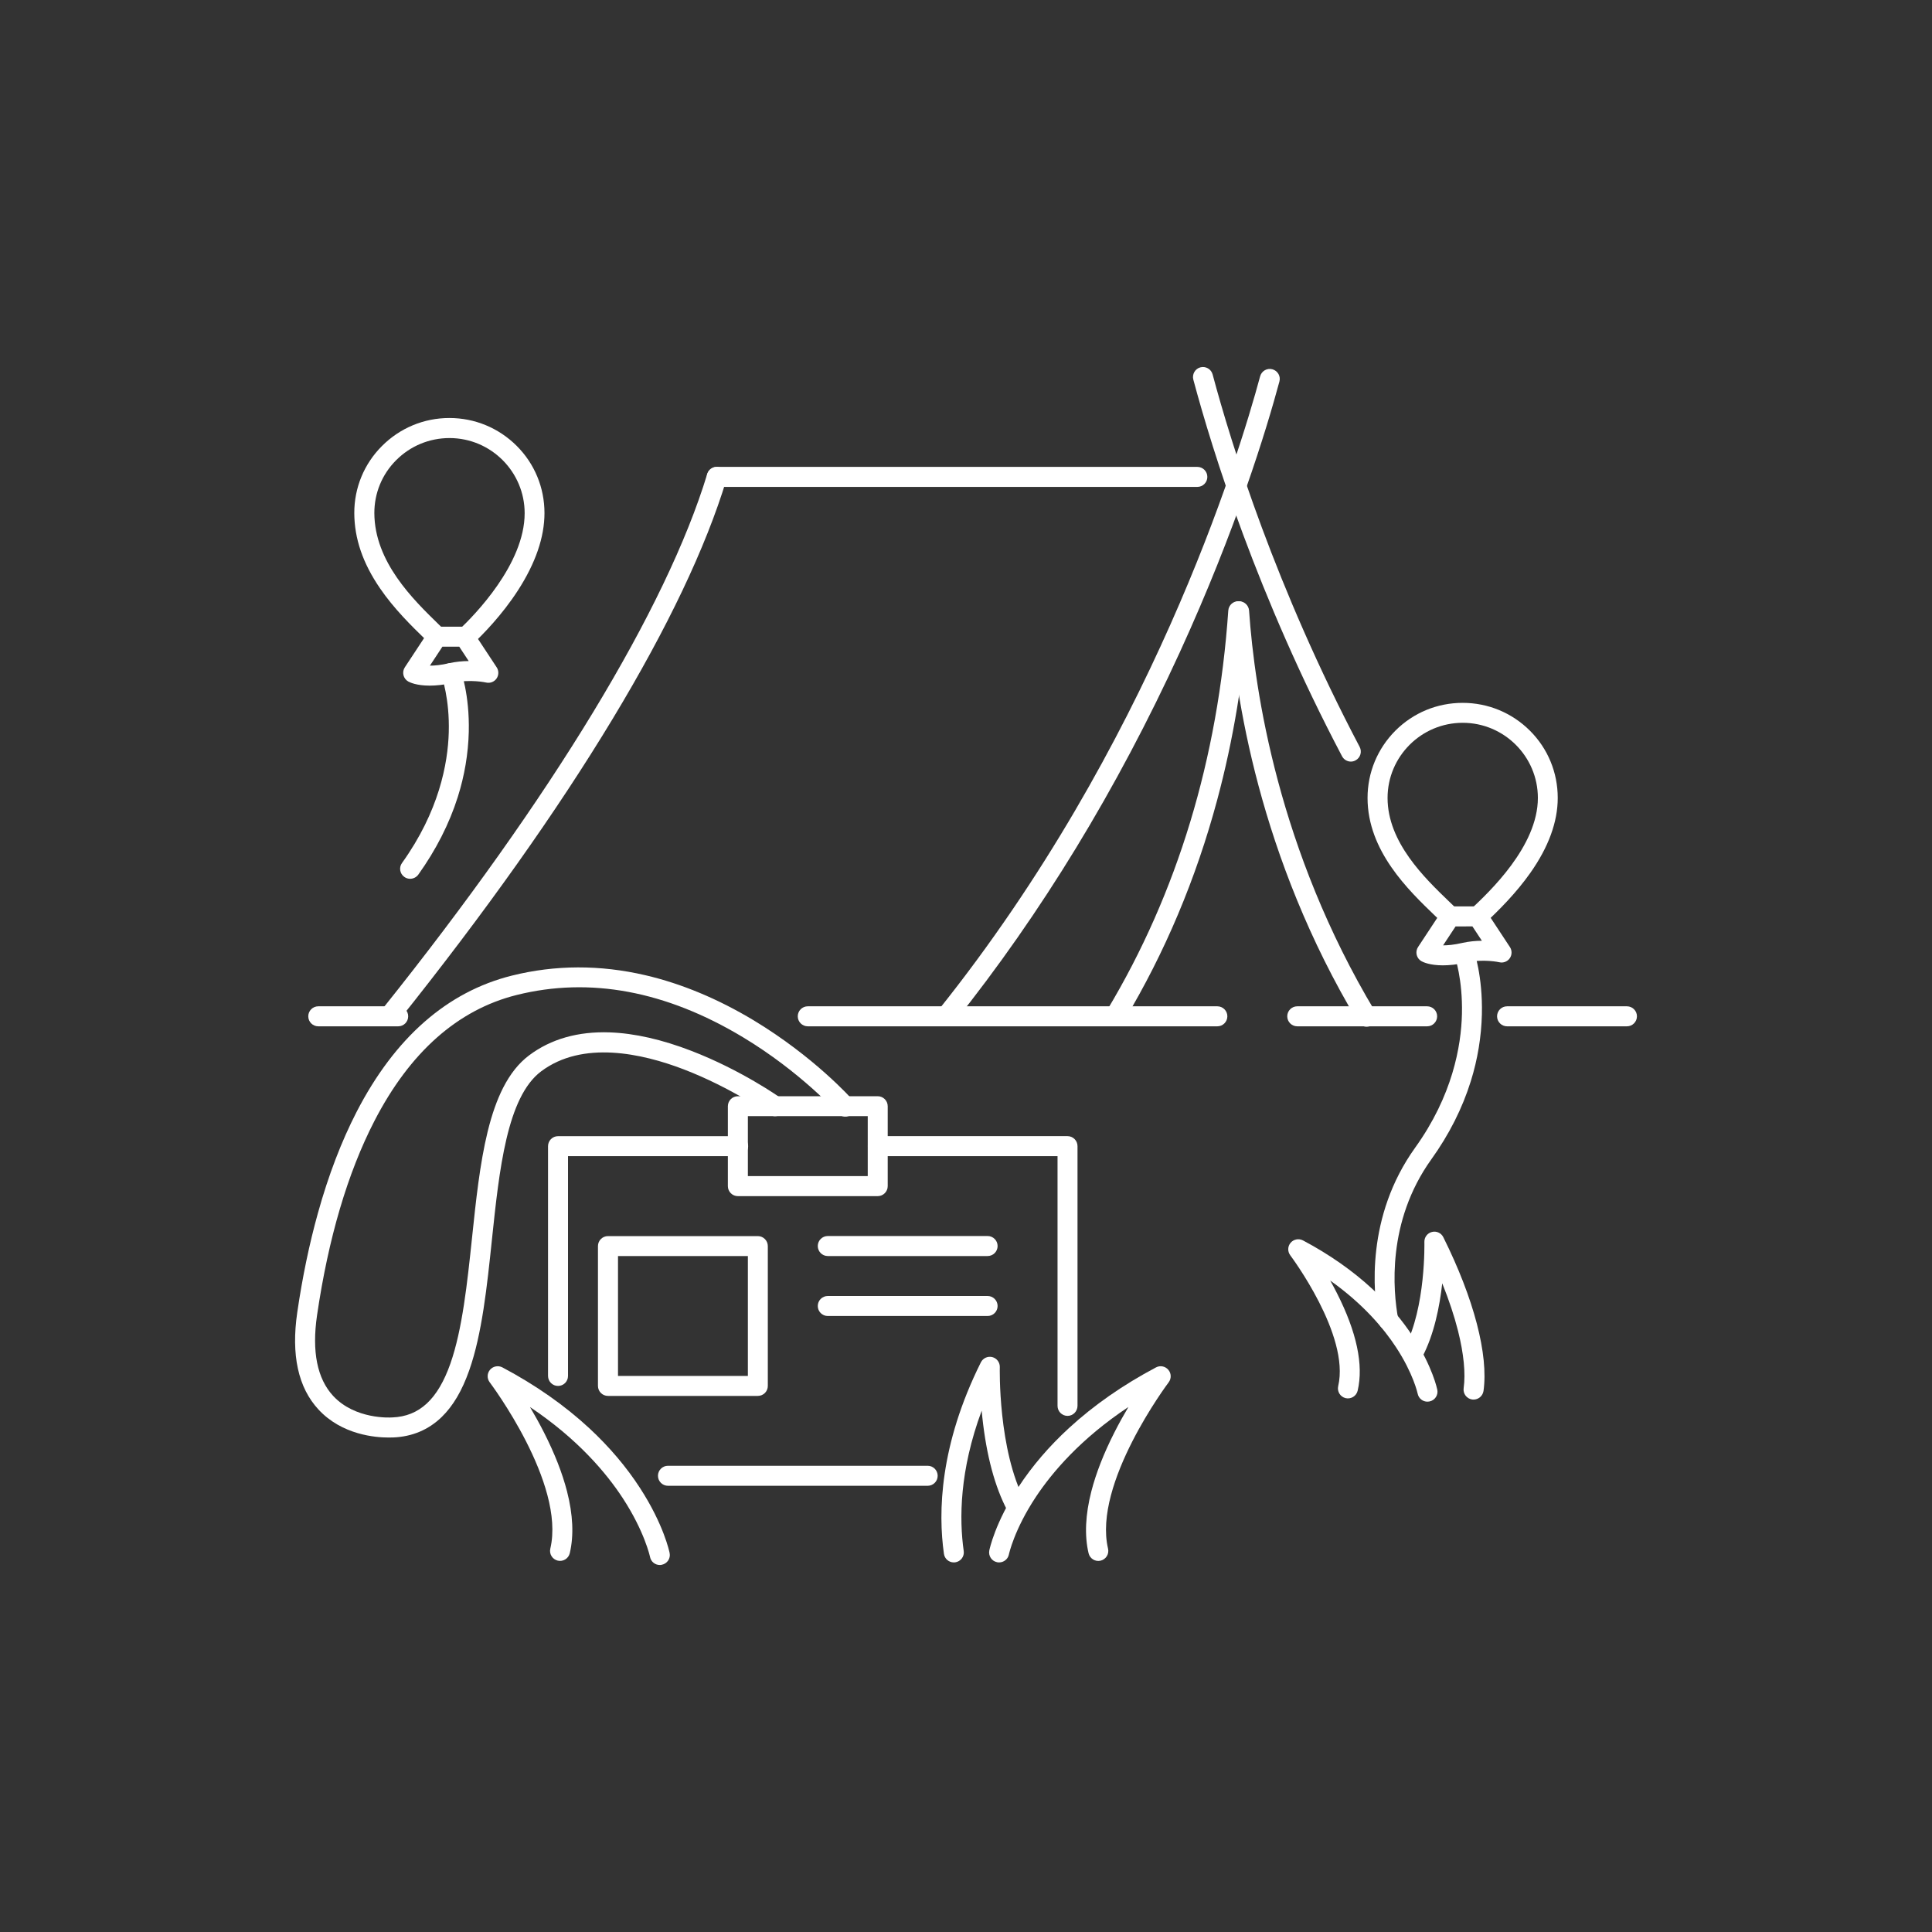 <svg xmlns="http://www.w3.org/2000/svg" xmlns:xlink="http://www.w3.org/1999/xlink" version="1.1" x="0px" y="0px" viewBox="0 0 5000 5000" style="enable-background:new 0 0 5000 5000;" xml:space="preserve"><rect x="0" y="0" width="5000" height="5000" fill="#333333" stroke="none"/><g><g><path d="M2762.8,3664.3c-14.3,0-25.9-11.6-25.9-25.9v-646.3h-465.1c-14.3,0-25.9-11.6-25.9-25.9s11.6-25.9,25.9-25.9h490.9    c14.3,0,25.9,11.6,25.9,25.9v672.1C2788.5,3652.7,2777,3664.3,2762.8,3664.3z" fill="#ffffff"/><path d="M2400.8,3845.2h-672.1c-14.3,0-25.9-11.6-25.9-25.9s11.6-25.9,25.9-25.9h672.1c14.3,0,25.9,11.6,25.9,25.9    S2415.1,3845.2,2400.8,3845.2z" fill="#ffffff"/><path d="M1444.2,3586.8c-14.3,0-25.9-11.6-25.9-25.9v-594.6c0-14.3,11.6-25.9,25.9-25.9h466.1c14.3,0,25.9,11.6,25.9,25.9    s-11.6,25.9-25.9,25.9h-440.3v568.7C1470.1,3575.2,1458.5,3586.8,1444.2,3586.8z" fill="#ffffff"/><path d="M1707.6,4050.2c-12.1,0-22.8-8.4-25.3-20.7c-0.2-1.1-14.1-65.8-70.6-152.3c-42.4-64.9-116.5-153.2-240.1-235.8    c11.7,19.8,24.2,42.1,36.3,65.9c27.4,54,47.4,105.1,59.5,152.1c15.5,60.4,18,114.3,7.2,160.2c-3.3,13.9-17.2,22.5-31.1,19.3    c-13.9-3.3-22.6-17.2-19.3-31.1c39.8-168.9-154.9-427.8-156.9-430.5c-7.3-9.7-7-23.1,0.9-32.4c7.9-9.2,21.1-11.7,31.8-6.2    c85.5,45.3,161.3,98.4,225.5,157.9c51.5,47.9,95.8,100,131.2,154.9c61.2,94.5,75.7,164.7,76.3,167.7c2.9,14-6.3,27.6-20.3,30.4    C1711,4050.1,1709.3,4050.2,1707.6,4050.2z" fill="#ffffff"/><path d="M2585.7,4043.5c-1.7,0-3.4-0.1-5.1-0.5c-14-2.7-23.1-16.4-20.3-30.4c0.6-2.9,14.7-71.6,75.6-164.5    c35.3-53.9,79.2-105.2,130.8-152.5c64-58.8,139.6-111.6,225.1-156.8c10.7-5.7,23.9-3.1,31.8,6.2c7.9,9.2,8.2,22.7,0.9,32.4    c-1.9,2.6-196.5,261.5-156.9,430.5c3.3,13.9-5.4,27.8-19.3,31.1c-13.9,3.3-27.8-5.4-31.1-19.3c-10.8-45.8-8.3-99.8,7.2-160.2    c12.1-46.9,32-98,59.5-152.1c12.1-23.9,24.6-46.2,36.4-66.1c-123.6,82.1-197.3,169.1-239.5,232.7c-56.3,85-69.7,148.3-69.8,148.9    C2608.6,4035,2597.8,4043.5,2585.7,4043.5z" fill="#ffffff"/><path d="M2468.4,4043.5c-12.7,0-23.7-9.3-25.5-22.2c-15.3-107.7-11.2-281.2,95.6-495.6c5.4-10.8,17.7-16.5,29.4-13.6    c11.7,3,19.9,13.7,19.6,25.8c-0.1,2.2-5,214.4,65.2,347.4c6.7,12.7,1.8,28.3-10.7,34.9c-12.7,6.7-28.3,1.8-34.9-10.7    c-32.4-61.2-54.3-142.7-64.9-242.1c-0.6-5.7-1.1-11.2-1.6-16.6c-57.5,155.2-58.3,280.3-46.5,363.3c2.1,14.1-7.9,27.2-22,29.2    C2470.9,4043.4,2469.7,4043.5,2468.4,4043.5z" fill="#ffffff"/><path d="M2271.5,3095.6h-361.9c-14.3,0-25.9-11.6-25.9-25.9v-206.8c0-14.3,11.6-25.9,25.9-25.9h361.9c14.3,0,25.9,11.6,25.9,25.9    v206.8C2297.4,3083.9,2285.8,3095.6,2271.5,3095.6z M1935.5,3043.8h310.2v-155.2h-310.2L1935.5,3043.8L1935.5,3043.8z" fill="#ffffff"/><path d="M1005.2,3720.3c-33.2,0-120.2-6.7-181-72.5c-52.6-56.8-71-141.2-54.9-251.3c13.3-91.1,31.3-177.7,53.6-257.5    c27.1-97.5,60.8-185.4,99.9-261.3c99.1-192.2,234.4-311,401.8-352.8c112.1-28,228.3-28.4,345.8-1c93.4,21.8,187.4,61,279.8,116.5    c156.5,94.3,252.7,201.9,256.7,206.5c9.5,10.7,8.4,27-2.2,36.5c-10.7,9.5-27,8.4-36.5-2.2l0,0c-0.9-1-95.9-107-246-197.2    c-199.2-119.6-396-156.2-585-109c-152.5,38.1-276.4,148-368.4,326.4c-69.2,134.3-119.1,303.4-148.3,502.6    c-13.7,93.7,0.3,163.9,41.7,208.6c56.9,61.4,148.2,56,152.1,55.7c0.2,0,0.6,0,0.9,0c70.1-2.7,117.9-47,150.4-139.3    c31-88.2,43.7-208.8,56-325.5c9.9-94.6,20.2-192.4,40.4-274.7c11.1-45.4,24.3-82.5,40.1-113.7c18.7-36.5,40.7-64,67.4-84    c56.4-42.3,126.7-62.2,208.8-59.3c63.7,2.3,134.9,18.4,211.2,47.9c128.6,49.6,227.3,119.2,231.4,122.2c11.6,8.3,14.4,24.4,6.2,36    c-8.3,11.6-24.4,14.4-36,6.2c-0.9-0.7-98.4-69.3-221-116.4c-109.6-42.1-262.5-75.4-369.6,4.9c-88.6,66.5-108.4,254.6-127.5,436.5    c-12.5,119.6-25.5,243.4-58.6,337.2c-18.6,52.9-42,92.5-71.5,121.1c-34,32.9-76.2,50.7-125.3,52.7    C1015.3,3720.1,1011.2,3720.3,1005.2,3720.3z" fill="#ffffff"/><path d="M1961.2,3612.6h-387.8c-14.3,0-25.9-11.6-25.9-25.9v-361.8c0-14.3,11.6-25.9,25.9-25.9h387.8c14.3,0,25.9,11.6,25.9,25.9    v361.9C1987.1,3601.1,1975.6,3612.6,1961.2,3612.6z M1599.4,3560.9h336.1v-310.2h-336.1V3560.9z" fill="#ffffff"/><path d="M2555.9,3250.6h-413.6c-14.3,0-25.9-11.6-25.9-25.9s11.6-25.9,25.9-25.9h413.6c14.3,0,25.9,11.6,25.9,25.9    S2570.2,3250.6,2555.9,3250.6z" fill="#ffffff"/><path d="M2555.9,3405.8h-413.6c-14.3,0-25.9-11.6-25.9-25.9s11.6-25.9,25.9-25.9h413.6c14.3,0,25.9,11.6,25.9,25.9    S2570.2,3405.8,2555.9,3405.8z" fill="#ffffff"/><path d="M3496.1,1971c-9.2,0-18.2-5-22.9-13.8c-219.1-416-335.2-789.3-384.9-974.8c-3.6-13.8,4.4-27.9,18.2-31.7    c13.8-3.6,27.9,4.4,31.7,18.2c49.1,183.4,163.9,552.6,380.6,964.1c6.6,12.7,1.8,28.3-10.8,34.9    C3504.3,1969.9,3500.2,1971,3496.1,1971z" fill="#ffffff"/><path d="M2449.7,2655c-5.7,0-11.4-1.8-16.2-5.7c-11.2-8.9-13-25.2-4-36.4c545.8-682.2,774.6-1426.9,831.7-1639    c3.8-13.8,17.9-22,31.7-18.2c13.8,3.8,22,17.9,18.2,31.7c-33.7,125.2-112.1,382.6-257.9,700.9c-162.2,353.9-358.4,675.8-583.3,957    C2464.8,2651.7,2457.3,2655,2449.7,2655z" fill="#ffffff"/><path d="M1011.5,2651.2c-5.7,0-11.4-1.8-16.2-5.7c-11.2-8.9-13-25.2-4-36.4c435.7-544.6,733.7-1035.6,839-1382.5    c4.1-13.7,18.6-21.4,32.3-17.2c13.7,4.1,21.3,18.6,17.2,32.3c-53.2,175.2-152.2,383.4-294.2,618.6    c-144.8,239.9-331.2,502.7-553.9,781.2C1026.6,2647.9,1019.1,2651.2,1011.5,2651.2z" fill="#ffffff"/><path d="M3098.8,1260.1H1855.1c-14.3,0-25.9-11.6-25.9-25.9c0-14.3,11.6-25.9,25.9-25.9h1243.6c14.3,0,25.9,11.6,25.9,25.9    C3124.6,1248.4,3113.1,1260.1,3098.8,1260.1z" fill="#ffffff"/><path d="M4210.5,2656.1h-310.2c-14.3,0-25.9-11.6-25.9-25.9s11.6-25.9,25.9-25.9h310.2c14.3,0,25.9,11.6,25.9,25.9    S4224.7,2656.1,4210.5,2656.1z" fill="#ffffff"/><path d="M3693.5,2656.1h-336.2c-14.3,0-25.9-11.6-25.9-25.9s11.6-25.9,25.9-25.9h336.1c14.3,0,25.9,11.6,25.9,25.9    S3707.7,2656.1,3693.5,2656.1z" fill="#ffffff"/><path d="M3150.5,2656.1h-1060c-14.3,0-25.9-11.6-25.9-25.9s11.6-25.9,25.9-25.9h1060c14.3,0,25.9,11.6,25.9,25.9    S3164.7,2656.1,3150.5,2656.1z" fill="#ffffff"/><path d="M1030.5,2656.1H823.7c-14.3,0-25.9-11.6-25.9-25.9s11.6-25.9,25.9-25.9h206.8c14.3,0,25.9,11.6,25.9,25.9    S1044.9,2656.1,1030.5,2656.1z" fill="#ffffff"/><path d="M2887.6,2652.8c-4.6,0-9.1-1.1-13.2-3.6c-12.2-7.3-16.2-23.3-8.9-35.5c181.4-302.3,286.8-650.1,313.3-1033.6    c1-14.3,13.3-25,27.6-24.1c14.3,1,25,13.3,24.1,27.6c-11.5,167.4-38.6,331.1-80.4,486.6c-54.8,204.2-135.7,396-240.2,570.1    C2904.9,2648.2,2896.4,2652.8,2887.6,2652.8z" fill="#ffffff"/><path d="M3536.7,2657.1c-8.8,0-17.3-4.4-22.2-12.5c-255.9-426.5-318.9-847.7-333.6-1060.8c-1-14.3,9.8-26.6,24.1-27.6    s26.6,9.8,27.6,24.1c14.4,208.5,76,620.5,326.3,1037.7c7.3,12.2,3.4,28.2-8.9,35.5C3545.8,2656,3541.2,2657.1,3536.7,2657.1z" fill="#ffffff"/><path d="M3824.6,2397.6c-6.8,0-13.8-2.7-18.8-8.2c-9.8-10.4-9.2-26.8,1.1-36.6c47.3-44.5,173.1-162.6,173.1-287.7    c0-107.2-87.2-194.5-194.5-194.5c-107.3,0-194.5,87.2-194.5,194.5c0,114.9,96.1,207.3,159.6,268.4c7.3,7,14.1,13.6,20.5,19.8    c10.1,10,10.3,26.3,0.2,36.6c-10,10.1-26.3,10.3-36.6,0.2c-6.2-6-12.9-12.5-20.1-19.4c-69.9-67.1-175.4-168.6-175.4-305.6    c0-65.8,25.7-127.6,72-174.1c46.5-46.5,108.3-72,174.1-72c65.8,0,127.6,25.7,174.1,72c46.5,46.4,72,108.3,72,174.1    c0,61.9-23.8,127.1-70.9,193.9c-37.1,52.6-80.7,96-118.4,131.4C3837.3,2395.2,3831,2397.6,3824.6,2397.6z" fill="#ffffff"/><path d="M3734.1,2498.3c-33.6,0-50.8-8.2-55.2-10.6c-6.3-3.5-10.8-9.5-12.5-16.4c-1.7-7-0.5-14.4,3.5-20.4l61.6-93.5    c4.8-7.3,12.9-11.6,21.5-11.6h71.5c8.7,0,16.8,4.3,21.5,11.6l61.6,93.5c5.8,8.8,5.7,20.3-0.3,29c-6,8.7-16.8,12.8-27,10.4    c-0.3-0.1-41.8-9.2-85.2,0.6C3770.6,2496.4,3750.5,2498.3,3734.1,2498.3z M3767,2397.6l-32.3,49c12.4,0,28.6-1.5,49.1-6.2    c18.1-4.1,35.8-5.6,51.3-5.7l-24.5-37.2L3767,2397.6L3767,2397.6z" fill="#ffffff"/><path d="M3593,3442.4c-12.2,0-23.1-8.7-25.4-21.2c-14-76.3-32.9-272.9,94.8-451c96.6-134.5,119.1-262.5,121.1-346.2    c2.1-89.8-18.1-147.6-18.4-148.2c-4.8-13.5,2.2-28.3,15.6-33.1c13.5-4.8,28.3,2.2,33.1,15.6c0.9,2.7,23.7,67.5,21.3,166.8    c-1.4,57.9-10.9,116.1-28.5,172.5c-21.9,70.5-56.3,138.6-102.3,202.7c-116.2,162-98.8,341.8-86.1,411.5c2.6,14-6.7,27.5-20.7,30.1    C3596.1,3442.2,3594.5,3442.4,3593,3442.4z" fill="#ffffff"/><path d="M1205.5,1674.8c-6.8,0-13.8-2.7-18.8-8.2c-9.8-10.4-9.2-26.8,1.1-36.6c39.9-37.5,170-170,170-301.8    c0-107.2-87.2-194.5-194.5-194.5c-52.2,0-101.2,20.4-138.1,57.3c-36.6,36.7-56.5,85.4-56.4,137c0.5,126.2,100.3,223.4,166.3,287.7    c4.8,4.7,9.5,9.1,13.8,13.5c10.1,10,10.3,26.3,0.2,36.6s-26.3,10.3-36.6,0.2c-4.3-4.2-8.8-8.7-13.6-13.2    c-33.3-32.4-78.9-76.8-115.4-130.2c-44.6-65.1-66.3-128.7-66.6-194.5c-0.2-65.4,25.1-127.2,71.5-173.7    c46.6-46.7,108.6-72.6,174.6-72.6c65.8,0,127.6,25.7,174.1,72c46.5,46.4,72,108.3,72,174.1c0,62.2-23.1,129.5-68.7,200.1    c-41.5,64.2-91.4,114.8-117.5,139.3C1218.2,1672.4,1211.9,1674.8,1205.5,1674.8z" fill="#ffffff"/><path d="M1111.9,1774.4c-33.6,0-50.8-8.2-55.2-10.6c-6.3-3.5-10.8-9.5-12.5-16.4c-1.7-7-0.5-14.4,3.5-20.4l61.6-93.5    c4.8-7.3,12.9-11.6,21.5-11.6h71.5c8.7,0,16.8,4.3,21.5,11.6l61.6,93.5c5.8,8.8,5.7,20.3-0.3,29c-6,8.7-16.8,12.8-27,10.4    c-0.3-0.1-41.8-9.2-85.2,0.6C1148.5,1772.5,1128.4,1774.4,1111.9,1774.4z M1144.9,1673.7l-32.3,49c12.4,0,28.6-1.5,49.1-6.2    c18.1-4.1,35.7-5.6,51.3-5.7l-24.5-37.2H1144.9L1144.9,1673.7z" fill="#ffffff"/><path d="M1061.3,2274.3c-5.2,0-10.5-1.6-15-4.9c-11.6-8.3-14.3-24.5-5.9-36c95.8-133.5,118.7-257.4,121-337.9    c2.5-87.4-18-144.1-18.2-144.7c-5-13.3,1.8-28.3,15.2-33.3c13.3-5,28.3,1.8,33.3,15.2c1,2.6,23.8,64.8,21.5,161.4    c-1.4,56.3-10.9,113.1-28.5,168.6c-21.9,69.2-56.3,136.7-102.1,200.8C1077.3,2270.6,1069.4,2274.3,1061.3,2274.3z" fill="#ffffff"/><path d="M3694.2,3627.5c-12.1,0-22.8-8.4-25.3-20.7c-0.2-0.9-11.2-51.9-55.9-120c-31.2-47.7-84.2-111.5-170.4-172.7    c5.8,10.3,11.6,21.2,17.4,32.6c51.2,100.9,69.2,185.8,53.6,252.4c-3.3,13.9-17.2,22.5-31.1,19.3c-13.9-3.3-22.5-17.2-19.3-31.1    c31.1-132.1-122.6-336.5-124-338.6c-7.3-9.7-7-23.1,0.9-32.4c7.9-9.2,21.1-11.7,31.8-6.2c68.5,36.3,129.3,78.9,180.8,126.7    c41.4,38.4,76.8,80.3,105.4,124.4c49.2,76.2,61.1,133,61.6,135.4c2.9,14-6.3,27.6-20.3,30.4    C3697.5,3627.3,3695.7,3627.5,3694.2,3627.5z" fill="#ffffff"/><path d="M3813.5,3622.1c-1.3,0-2.4-0.1-3.6-0.2c-14.1-2.1-23.9-15-22-29.2c5.4-38.1,0.3-89.5-14.6-148.7    c-9.8-38.8-23.5-79.8-40.8-122.8c-6.6,59.5-21,132.8-52,191.3c-6.7,12.7-22.3,17.4-34.9,10.7c-12.7-6.7-17.4-22.3-10.7-34.9    c55.5-104.9,51.4-272.5,51.4-274.2c-0.3-12.1,7.8-22.9,19.6-25.8c11.7-3,24.1,2.7,29.4,13.6c79.3,159.3,117.2,304.3,104,398    C3837.2,3612.8,3826.2,3622.1,3813.5,3622.1z" fill="#ffffff"/></g></g></svg>
